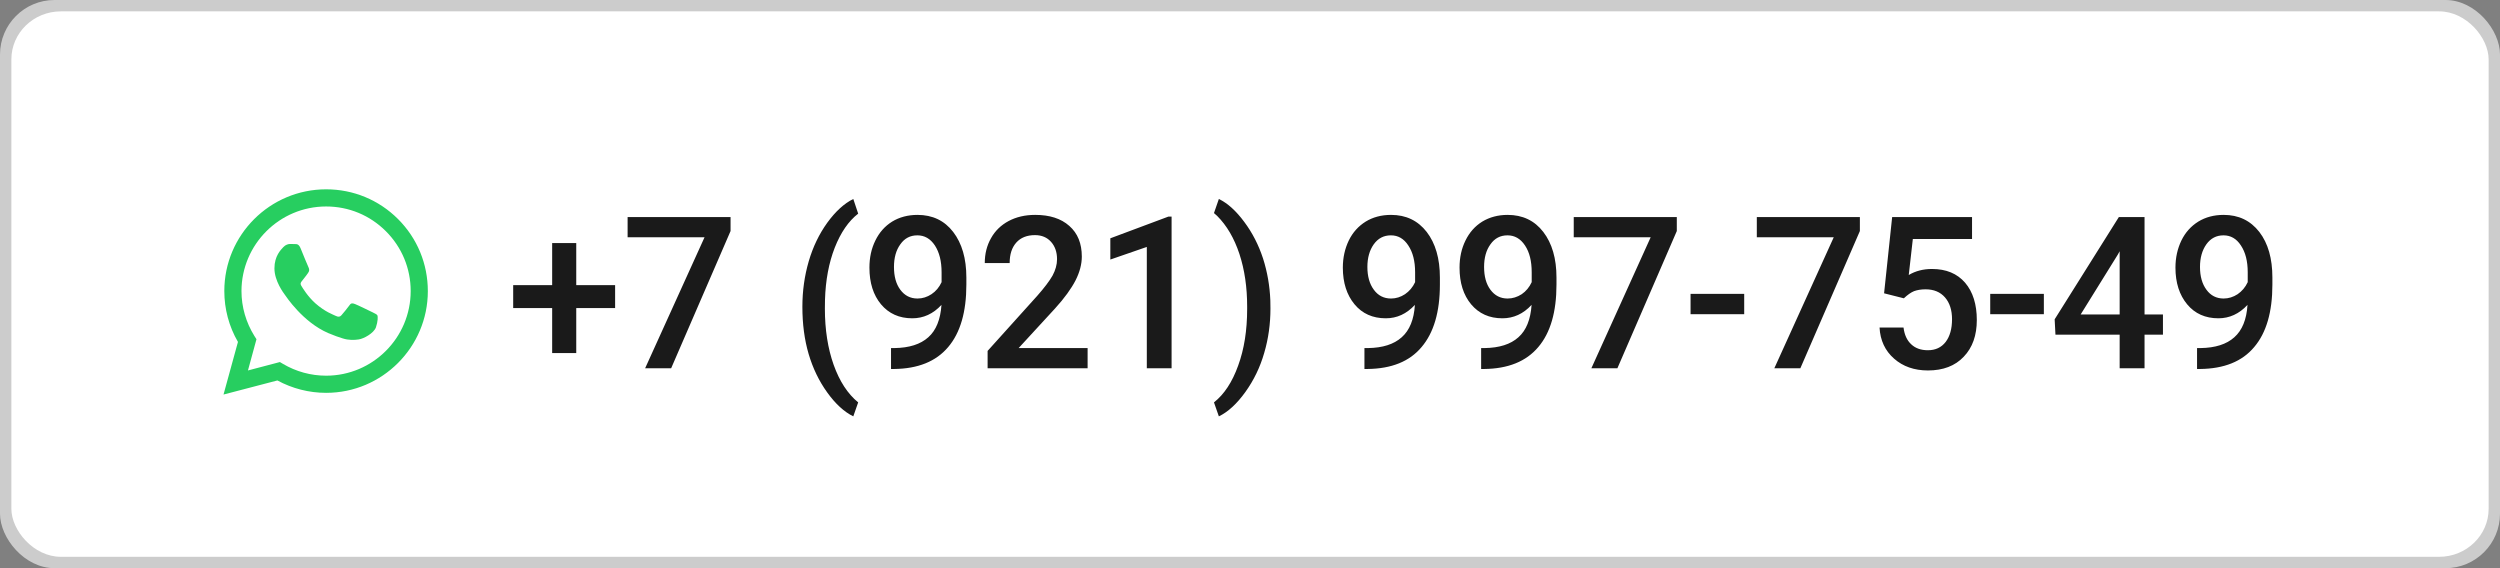<?xml version="1.0" encoding="UTF-8"?> <!-- Creator: CorelDRAW 2020 (64-Bit) --> <svg xmlns="http://www.w3.org/2000/svg" xmlns:xlink="http://www.w3.org/1999/xlink" xmlns:xodm="http://www.corel.com/coreldraw/odm/2003" xml:space="preserve" width="220px" height="50px" style="shape-rendering:geometricPrecision; text-rendering:geometricPrecision; image-rendering:optimizeQuality; fill-rule:evenodd; clip-rule:evenodd" viewBox="0 0 220 50"><rect x="0" y="0" width="220" height="50" fill="#808080" stroke="none"/> <defs> <style type="text/css"> <![CDATA[ .fil2 {fill:#27CE60} .fil0 {fill:#CCCCCC} .fil1 {fill:white} .fil3 {fill:#1A1A1A;fill-rule:nonzero} ]]> </style> </defs> <g id="Слой_x0020_1">  <rect class="fil0" width="220" height="50" rx="4.8" ry="4.8"></rect> <rect class="fil1" x="1" y="1" width="218" height="48" rx="4.36" ry="4.23"></rect> <path class="fil2" d="M35.03 19.28c-1.69,-1.69 -3.94,-2.62 -6.33,-2.62 -4.94,0 -8.96,4.01 -8.96,8.95 0,1.58 0.41,3.12 1.2,4.48l-1.27 4.63 4.74 -1.24c1.31,0.71 2.78,1.09 4.28,1.09l0.01 0c4.93,0 8.95,-4.02 8.95,-8.95 0,-2.4 -0.93,-4.65 -2.62,-6.34l0 0zm-6.33 13.78l-0.01 0c-1.33,0 -2.64,-0.36 -3.79,-1.04l-0.27 -0.16 -2.81 0.74 0.75 -2.75 -0.18 -0.28c-0.74,-1.19 -1.14,-2.55 -1.14,-3.96 0.01,-4.1 3.34,-7.44 7.45,-7.44 1.99,0 3.85,0.77 5.26,2.18 1.41,1.41 2.18,3.28 2.18,5.26 0,4.11 -3.34,7.45 -7.44,7.45l0 0zm4.08 -5.58c-0.23,-0.11 -1.33,-0.65 -1.53,-0.72 -0.21,-0.08 -0.35,-0.12 -0.5,0.11 -0.15,0.22 -0.58,0.73 -0.71,0.88 -0.13,0.14 -0.26,0.16 -0.49,0.05 -0.22,-0.11 -0.94,-0.35 -1.8,-1.11 -0.66,-0.59 -1.11,-1.33 -1.24,-1.55 -0.13,-0.22 0,-0.33 0.1,-0.46 0.24,-0.3 0.48,-0.61 0.56,-0.76 0.07,-0.15 0.03,-0.28 -0.02,-0.39 -0.06,-0.11 -0.51,-1.22 -0.69,-1.66 -0.18,-0.44 -0.37,-0.38 -0.51,-0.39 -0.13,-0.01 -0.28,-0.01 -0.42,-0.01 -0.15,0 -0.4,0.06 -0.6,0.28 -0.21,0.23 -0.78,0.77 -0.78,1.87 0,1.1 0.8,2.16 0.91,2.31 0.11,0.15 1.58,2.41 3.82,3.38 0.54,0.23 0.95,0.37 1.28,0.47 0.53,0.17 1.02,0.15 1.41,0.09 0.43,-0.06 1.32,-0.54 1.51,-1.06 0.18,-0.52 0.18,-0.97 0.13,-1.06 -0.06,-0.1 -0.21,-0.15 -0.43,-0.27z"></path> <path class="fil3" d="M50.71 25.09l3.42 0 0 2.02 -3.42 0 0 3.96 -2.12 0 0 -3.96 -3.43 0 0 -2.02 3.43 0 0 -3.7 2.12 0 0 3.7zm13.58 -4.76l-5.23 12.08 -2.29 0 5.23 -11.53 -6.77 0 0 -1.78 9.06 0 0 1.23zm6.32 6.67c0,-1.41 0.19,-2.74 0.56,-4.01 0.37,-1.26 0.91,-2.39 1.63,-3.39 0.72,-0.99 1.48,-1.69 2.29,-2.09l0.43 1.29c-0.85,0.66 -1.53,1.65 -2.06,2.99 -0.52,1.33 -0.81,2.87 -0.86,4.59l-0.01 0.78c0,1.85 0.26,3.5 0.77,4.94 0.52,1.45 1.23,2.55 2.16,3.31l-0.43 1.23c-0.81,-0.4 -1.57,-1.1 -2.29,-2.1 -0.73,-1.01 -1.27,-2.14 -1.64,-3.39 -0.37,-1.26 -0.55,-2.64 -0.55,-4.15zm12.24 -0.17c-0.73,0.79 -1.59,1.18 -2.57,1.18 -1.15,0 -2.06,-0.41 -2.75,-1.23 -0.68,-0.82 -1.02,-1.89 -1.02,-3.23 0,-0.88 0.17,-1.67 0.52,-2.38 0.35,-0.72 0.84,-1.27 1.48,-1.67 0.64,-0.39 1.39,-0.59 2.23,-0.59 1.32,0 2.37,0.5 3.14,1.5 0.77,1 1.16,2.34 1.16,4.01l0 0.63c0,2.4 -0.53,4.23 -1.6,5.49 -1.07,1.27 -2.66,1.91 -4.77,1.93l-0.26 0 0 -1.84 0.31 0c1.29,-0.02 2.28,-0.33 2.97,-0.95 0.69,-0.61 1.07,-1.56 1.16,-2.85zm-2.11 -0.56c0.44,0 0.85,-0.13 1.23,-0.38 0.39,-0.26 0.68,-0.61 0.89,-1.06l0 -0.87c0,-0.98 -0.2,-1.76 -0.59,-2.36 -0.4,-0.6 -0.91,-0.89 -1.54,-0.89 -0.63,0 -1.13,0.26 -1.5,0.79 -0.38,0.52 -0.56,1.19 -0.56,1.99 0,0.83 0.18,1.5 0.56,2.01 0.38,0.51 0.88,0.77 1.51,0.77zm14.97 6.14l-8.8 0 0 -1.53 4.36 -4.84c0.63,-0.71 1.08,-1.31 1.35,-1.78 0.26,-0.48 0.4,-0.97 0.4,-1.45 0,-0.63 -0.18,-1.14 -0.53,-1.53 -0.35,-0.39 -0.82,-0.59 -1.41,-0.59 -0.71,0 -1.26,0.22 -1.65,0.66 -0.39,0.44 -0.58,1.04 -0.58,1.8l-2.19 0c0,-0.81 0.18,-1.54 0.55,-2.19 0.36,-0.65 0.88,-1.15 1.55,-1.51 0.68,-0.36 1.45,-0.54 2.34,-0.54 1.27,0 2.27,0.32 3,0.97 0.74,0.65 1.1,1.55 1.1,2.7 0,0.66 -0.18,1.36 -0.55,2.09 -0.37,0.72 -0.97,1.56 -1.81,2.48l-3.2 3.48 6.07 0 0 1.78zm7.39 0l-2.18 0 0 -10.68 -3.21 1.11 0 -1.87 5.11 -1.91 0.28 0 0 13.35zm8.7 -5.26c0,1.35 -0.18,2.66 -0.55,3.91 -0.36,1.26 -0.92,2.41 -1.66,3.44 -0.74,1.03 -1.52,1.75 -2.33,2.14l-0.43 -1.23c0.9,-0.71 1.61,-1.79 2.13,-3.24 0.53,-1.45 0.79,-3.11 0.79,-4.98l0 -0.21c0,-1.69 -0.22,-3.23 -0.68,-4.63 -0.46,-1.39 -1.11,-2.5 -1.96,-3.35l-0.28 -0.25 0.43 -1.24c0.77,0.37 1.51,1.04 2.23,2.01 0.72,0.96 1.27,2.04 1.66,3.23 0.38,1.19 0.59,2.42 0.64,3.68l0.01 0.72zm12.71 -0.32c-0.73,0.79 -1.58,1.18 -2.56,1.18 -1.15,0 -2.07,-0.41 -2.75,-1.23 -0.68,-0.82 -1.03,-1.89 -1.03,-3.23 0,-0.88 0.18,-1.67 0.52,-2.38 0.35,-0.72 0.85,-1.27 1.49,-1.67 0.64,-0.39 1.38,-0.59 2.23,-0.59 1.32,0 2.36,0.5 3.14,1.5 0.77,1 1.16,2.34 1.16,4.01l0 0.63c0,2.4 -0.54,4.23 -1.61,5.49 -1.06,1.27 -2.65,1.91 -4.77,1.93l-0.26 0 0 -1.84 0.32 0c1.28,-0.02 2.27,-0.33 2.96,-0.95 0.69,-0.61 1.08,-1.56 1.16,-2.85zm-2.1 -0.56c0.44,0 0.85,-0.13 1.23,-0.38 0.38,-0.26 0.68,-0.61 0.89,-1.06l0 -0.87c0,-0.98 -0.2,-1.76 -0.6,-2.36 -0.39,-0.6 -0.9,-0.89 -1.53,-0.89 -0.63,0 -1.13,0.26 -1.51,0.79 -0.37,0.52 -0.56,1.19 -0.56,1.99 0,0.83 0.19,1.5 0.57,2.01 0.37,0.51 0.88,0.77 1.51,0.77zm12.37 0.56c-0.73,0.79 -1.59,1.18 -2.57,1.18 -1.15,0 -2.06,-0.41 -2.75,-1.23 -0.68,-0.82 -1.02,-1.89 -1.02,-3.23 0,-0.88 0.17,-1.67 0.52,-2.38 0.35,-0.72 0.84,-1.27 1.48,-1.67 0.65,-0.39 1.39,-0.59 2.23,-0.59 1.32,0 2.37,0.5 3.14,1.5 0.77,1 1.16,2.34 1.16,4.01l0 0.63c0,2.4 -0.53,4.23 -1.6,5.49 -1.07,1.27 -2.66,1.91 -4.77,1.93l-0.26 0 0 -1.84 0.31 0c1.29,-0.02 2.28,-0.33 2.97,-0.95 0.69,-0.61 1.07,-1.56 1.16,-2.85zm-2.11 -0.56c0.44,0 0.85,-0.13 1.24,-0.38 0.38,-0.26 0.67,-0.61 0.88,-1.06l0 -0.87c0,-0.98 -0.19,-1.76 -0.59,-2.36 -0.4,-0.6 -0.91,-0.89 -1.54,-0.89 -0.63,0 -1.13,0.26 -1.5,0.79 -0.38,0.52 -0.56,1.19 -0.56,1.99 0,0.83 0.18,1.5 0.56,2.01 0.38,0.51 0.88,0.77 1.51,0.77zm14.89 -5.94l-5.23 12.08 -2.29 0 5.22 -11.53 -6.77 0 0 -1.78 9.07 0 0 1.23zm5.93 7.32l-4.72 0 0 -1.79 4.72 0 0 1.79zm10.18 -7.32l-5.24 12.08 -2.29 0 5.23 -11.53 -6.77 0 0 -1.78 9.07 0 0 1.23zm2.13 5.48l0.71 -6.71 7.03 0 0 1.93 -5.21 0 -0.36 3.17c0.6,-0.36 1.29,-0.53 2.05,-0.53 1.24,0 2.21,0.4 2.91,1.21 0.69,0.81 1.03,1.91 1.03,3.28 0,1.35 -0.38,2.43 -1.15,3.23 -0.76,0.81 -1.82,1.21 -3.15,1.21 -1.2,0 -2.2,-0.35 -2.98,-1.04 -0.79,-0.69 -1.22,-1.61 -1.28,-2.74l2.11 0c0.08,0.65 0.31,1.14 0.68,1.48 0.37,0.35 0.86,0.52 1.46,0.52 0.67,0 1.19,-0.24 1.57,-0.73 0.37,-0.49 0.56,-1.15 0.56,-2 0,-0.8 -0.21,-1.45 -0.62,-1.92 -0.41,-0.47 -0.98,-0.71 -1.71,-0.71 -0.4,0 -0.73,0.06 -1.01,0.16 -0.27,0.11 -0.57,0.32 -0.9,0.63l-1.74 -0.44zm14.06 1.84l-4.72 0 0 -1.79 4.72 0 0 1.79zm8.86 0.02l1.62 0 0 1.78 -1.62 0 0 2.96 -2.19 0 0 -2.96 -5.65 0 -0.07 -1.35 5.65 -9 2.26 0 0 8.57zm-5.62 0l3.43 0 0 -5.56 -0.16 0.29 -3.27 5.27zm14.68 -0.84c-0.73,0.79 -1.59,1.18 -2.56,1.18 -1.15,0 -2.07,-0.41 -2.75,-1.23 -0.68,-0.82 -1.03,-1.89 -1.03,-3.23 0,-0.88 0.18,-1.67 0.52,-2.38 0.35,-0.72 0.85,-1.27 1.49,-1.67 0.64,-0.39 1.38,-0.59 2.23,-0.59 1.32,0 2.36,0.5 3.14,1.5 0.77,1 1.15,2.34 1.15,4.01l0 0.63c0,2.4 -0.53,4.23 -1.6,5.49 -1.06,1.27 -2.65,1.91 -4.77,1.93l-0.26 0 0 -1.84 0.31 0c1.29,-0.02 2.28,-0.33 2.97,-0.95 0.69,-0.61 1.08,-1.56 1.16,-2.85zm-2.1 -0.56c0.43,0 0.85,-0.13 1.23,-0.38 0.38,-0.26 0.68,-0.61 0.89,-1.06l0 -0.87c0,-0.98 -0.2,-1.76 -0.6,-2.36 -0.39,-0.6 -0.9,-0.89 -1.53,-0.89 -0.63,0 -1.13,0.26 -1.51,0.79 -0.37,0.52 -0.56,1.19 -0.56,1.99 0,0.83 0.19,1.5 0.57,2.01 0.37,0.51 0.88,0.77 1.51,0.77z"></path> </g> </svg> 